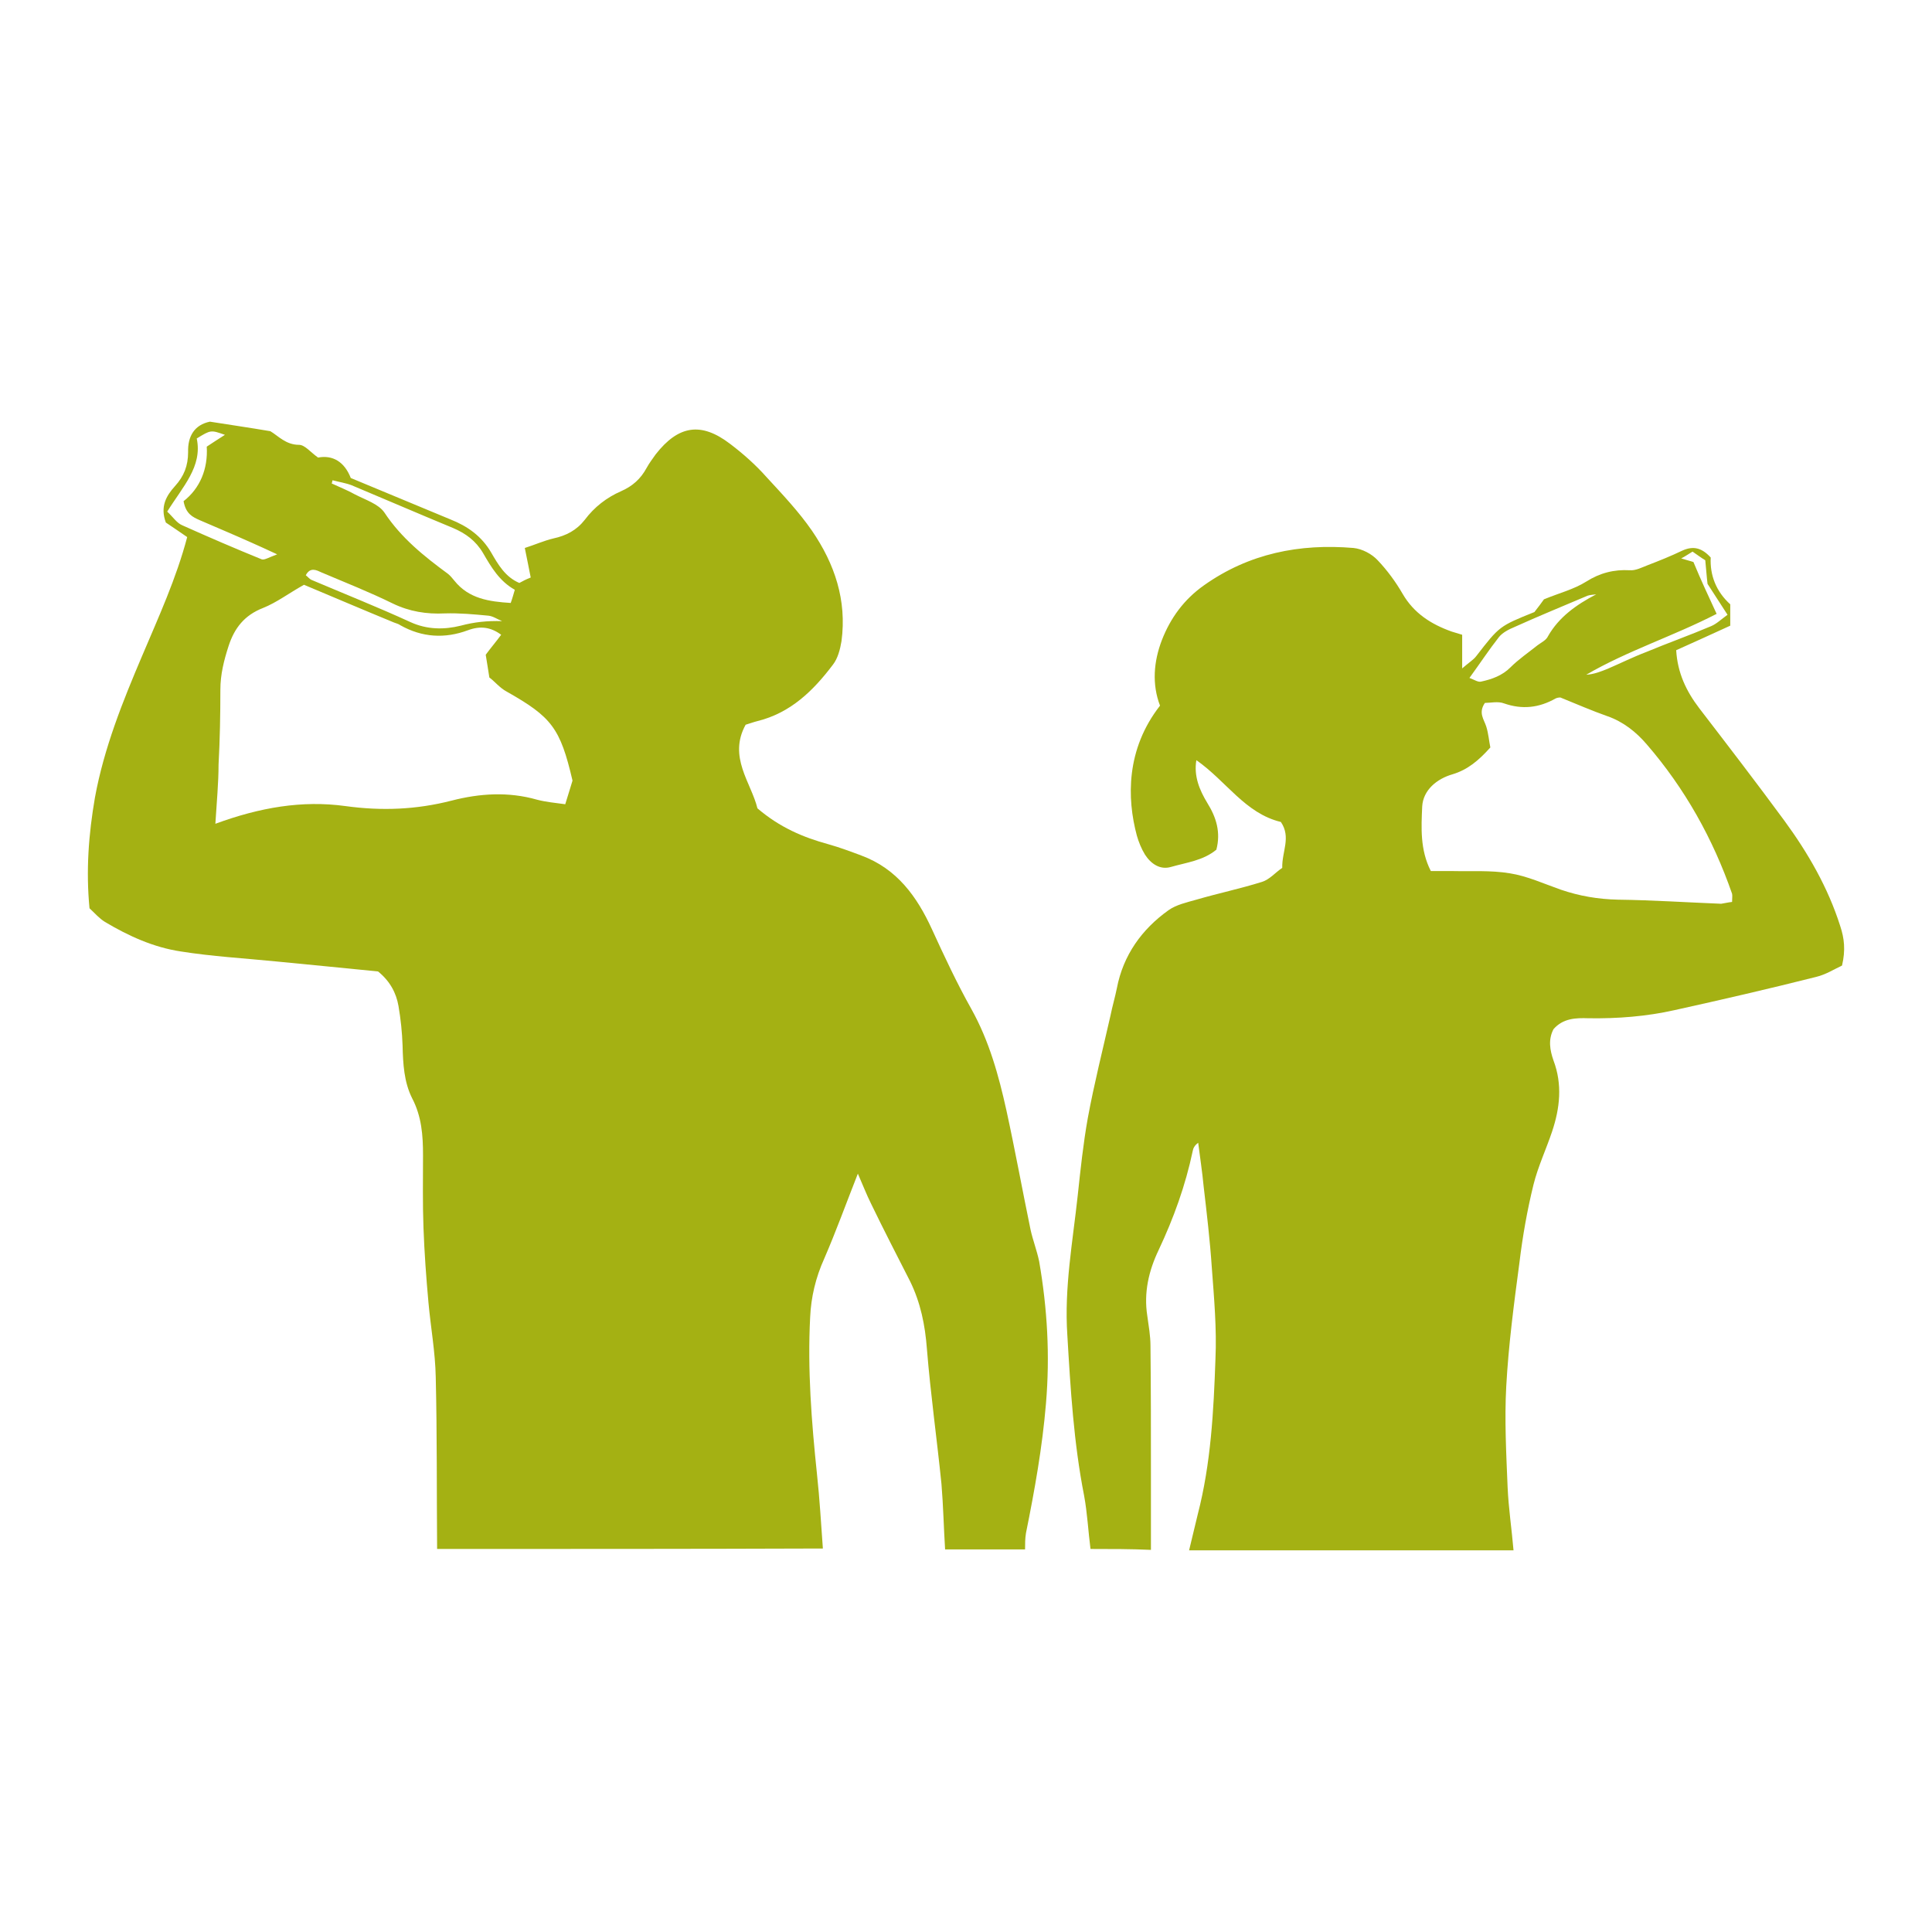 <?xml version="1.0" encoding="utf-8"?>
<!-- Generator: Adobe Illustrator 21.1.0, SVG Export Plug-In . SVG Version: 6.00 Build 0)  -->
<svg version="1.1" id="Calque_1" xmlns="http://www.w3.org/2000/svg" xmlns:xlink="http://www.w3.org/1999/xlink" x="0px" y="0px"
	 viewBox="0 0 425.2 425.2" style="enable-background:new 0 0 425.2 425.2;" xml:space="preserve">
<style type="text/css">
	.st0{fill:#A4B113;}
</style>
<g>
	<g>
		<path class="st0" d="M96.2,340.9c-0.1-12.6,0-25.2-0.3-37.8c-0.1-5.5-1.1-10.9-1.6-16.4c-0.5-5.5-0.9-11-1.1-16.5
			c-0.2-5.3-0.1-10.7-0.1-16c0-4.3-0.3-8.5-2.4-12.5c-1.8-3.6-2-7.6-2.1-11.6c-0.1-2.9-0.4-5.8-0.9-8.7c-0.5-2.9-1.9-5.5-4.5-7.6
			c-7.3-0.7-14.9-1.5-22.4-2.2c-7-0.7-14.1-1.1-21-2.2c-6-0.9-11.5-3.4-16.7-6.5c-1.3-0.8-2.3-2-3.4-3c-0.8-8.3-0.2-16.3,1.2-24.4
			c2-10.9,6.1-21.1,10.4-31.2c3.6-8.5,7.5-17,9.9-26.1c-1.7-1.2-3.4-2.3-4.7-3.2c-1.3-3.5,0.1-5.9,2-8c2-2.2,2.9-4.5,2.9-7.5
			c-0.1-3.5,1.4-6,4.8-6.7c4.4,0.7,8.6,1.3,13.3,2.1c1.7,1,3.4,3,6.3,3c1.3,0,2.5,1.6,4.2,2.8c3.2-0.6,5.8,0.9,7.2,4.5
			c7.3,3,14.6,6.1,21.9,9.1c3.8,1.5,6.9,3.7,9,7.3c1.5,2.6,3.1,5.4,6.2,6.7c0.7-0.4,1.5-0.8,2.5-1.2c-0.4-2.1-0.8-4-1.3-6.5
			c2.2-0.7,4.2-1.6,6.3-2.1c2.8-0.6,5.1-1.8,6.9-4.1c2.1-2.8,4.8-4.9,8-6.3c2.5-1.1,4.3-2.7,5.6-5.1c0.6-1.1,1.3-2,2-3
			c5-6.4,10-7.2,16.4-2.3c2.9,2.2,5.6,4.6,8,7.3c3.5,3.8,7.1,7.6,10,11.8c5,7.3,7.7,15.3,6.5,24.3c-0.3,1.8-0.8,3.8-1.9,5.2
			c-4.3,5.7-9.3,10.6-16.6,12.4c-0.8,0.2-1.6,0.5-2.6,0.8c-3.9,7.1,1.2,12.7,2.6,18.4c4.9,4.2,10.1,6.4,15.6,7.9
			c2.5,0.7,4.9,1.6,7.3,2.5c7.8,2.9,12.2,9,15.5,16.2c2.7,5.9,5.5,11.9,8.7,17.6c3.9,7,6,14.6,7.7,22.3c1.9,8.7,3.5,17.5,5.3,26.2
			c0.5,2.3,1.4,4.6,1.9,7c1.8,10.4,2.4,20.7,1.5,31.3c-0.8,9.6-2.5,19.1-4.4,28.5c-0.2,1.2-0.2,2.4-0.2,3.6c-5.9,0-11.7,0-17.6,0
			c-0.3-4.8-0.4-9.6-0.8-14.4c-1-9.9-2.4-19.8-3.2-29.7c-0.4-5.3-1.4-10.2-3.7-14.9c-2.9-5.7-5.8-11.3-8.6-17.1
			c-1-2-1.8-4.1-2.9-6.6c-2.6,6.6-4.8,12.7-7.4,18.7c-1.9,4.2-2.9,8.5-3.1,12.9c-0.6,11.5,0.3,23,1.5,34.5c0.6,5.5,0.9,11,1.3,16.4
			C152.7,340.9,124.4,340.9,96.2,340.9z M47.4,181.3c9.8-3.6,19.1-5.2,28.6-3.9c8,1.1,15.6,0.8,23.4-1.2c6.2-1.6,12.5-2,18.8-0.2
			c1.9,0.5,4,0.7,6.2,1c0.6-2,1.2-3.8,1.6-5.2c-2.7-11.6-4.6-14-14.5-19.6c-1.5-0.8-2.6-2.2-3.8-3.1c-0.3-1.8-0.5-3.3-0.8-5
			c1.1-1.5,2.3-2.9,3.4-4.4c-2.3-1.7-4.6-2-7.3-1c-5.1,1.9-10.1,1.6-14.9-1.1c-0.4-0.3-0.9-0.4-1.4-0.6c-6.8-2.8-13.6-5.7-19.8-8.3
			c-3.4,1.9-6,3.9-9,5.1c-4.1,1.6-6.3,4.4-7.6,8.4c-1,3.1-1.8,6.2-1.8,9.6c0,5.5-0.1,11-0.4,16.5C48.1,172.3,47.7,176.4,47.4,181.3z
			 M73.2,105.7c-0.1,0.2-0.1,0.5-0.2,0.7c1.7,0.8,3.5,1.5,5.1,2.4c2.3,1.2,5.2,2.1,6.5,4c3.7,5.6,8.7,9.6,14,13.5
			c0.5,0.4,1,1,1.4,1.5c3.2,4,7.7,4.6,12.4,4.9c0.4-1.1,0.6-1.9,0.9-2.9c-3.4-1.9-5.2-5-7-8.1c-1.6-2.7-3.8-4.3-6.6-5.5
			c-7.5-3.1-14.9-6.3-22.3-9.4C76.1,106.3,74.7,106.1,73.2,105.7z M36.8,112.6c1.3,1.2,2.1,2.5,3.3,3c5.8,2.6,11.6,5.1,17.5,7.5
			c0.6,0.2,1.5-0.4,3.4-1.1c-2.6-1.2-4.1-1.9-5.7-2.6c-3.8-1.7-7.6-3.3-11.3-4.9c-1.6-0.7-3.1-1.4-3.6-4.2c3.6-2.8,5.4-7.1,5.1-12
			c1.5-1,2.6-1.7,4-2.6c-3.1-1.1-3.1-1.1-6.2,0.8C44.6,102.7,40.2,107.1,36.8,112.6z M110.5,136.7c-1-0.4-2-1.1-3-1.2
			c-3.2-0.3-6.4-0.6-9.6-0.5c-4,0.2-7.8-0.4-11.5-2.2c-5.1-2.5-10.4-4.6-15.6-6.8c-1.1-0.5-2.5-1.3-3.5,0.6c0.5,0.4,0.8,0.8,1.2,1
			c7.3,3.1,14.6,6,21.8,9.3c3.7,1.7,7.5,1.7,11.1,0.8C104.4,136.9,107.2,136.6,110.5,136.7z"/>
		<path class="st0" d="M240,340.9c-0.5-3.9-0.7-7.9-1.4-11.7c-2.3-11.7-3-23.5-3.7-35.4c-0.7-10.4,1.2-20.6,2.3-30.8
			c0.6-5.6,1.2-11.3,2.2-16.9c1.4-7.6,3.3-15.1,5-22.6c0.4-2,1-4,1.4-6c1.4-7.3,5.5-13,11.4-17.2c1.7-1.2,4-1.7,6.1-2.3
			c4.8-1.4,9.6-2.4,14.4-3.9c1.7-0.5,3-2.1,4.5-3.1c-0.1-3.6,2-6.7-0.3-10.1c-7.9-1.9-12-9-18.6-13.6c-0.6,3.5,0.7,6.6,2.4,9.4
			c2,3.2,3,6.5,2,10.3c-2.9,2.4-6.5,2.8-10,3.8c-2.4,0.7-4.4-0.7-5.7-2.7c-0.8-1.3-1.4-2.8-1.8-4.2c-2.2-8.2-2.4-19,5.1-28.6
			c-1.8-4.7-1.4-9.7,0.4-14.4c1.9-4.9,4.9-9,9.3-12.1c9.9-7,21-9.2,32.9-8.2c1.9,0.2,4,1.3,5.3,2.7c2.1,2.2,4,4.8,5.5,7.4
			c2.5,4.3,6.3,6.7,10.8,8.3c0.6,0.2,1.3,0.4,2.3,0.7c0,2.2,0,4.3,0,7.4c1.5-1.3,2.5-1.9,3.1-2.7c5.1-6.6,5.1-6.6,12.8-9.7
			c0.8-1,1.6-2.1,2.1-2.8c3.4-1.4,6.6-2.2,9.3-3.9c3-1.9,6.1-2.7,9.6-2.5c1.3,0.1,2.6-0.6,3.9-1.1c2.6-1,5.1-2,7.6-3.2
			c2.4-1.1,4.3-0.7,6.3,1.5c-0.2,3.9,1.2,7.5,4.3,10.3c0,1.5,0,2.8,0,4.7c-3.9,1.8-7.9,3.6-11.9,5.4c0.3,5,2.2,9,5.1,12.8
			c6.3,8.2,12.6,16.4,18.7,24.7c5.2,7.1,9.6,14.7,12.3,23.2c0.9,2.7,1.2,5.3,0.4,8.7c-1.7,0.8-3.6,2-5.7,2.5
			c-10.3,2.6-20.7,5-31.1,7.3c-6.2,1.4-12.6,1.9-19,1.8c-2.8-0.1-5.6,0-7.7,2.4c-1.2,2.3-0.8,4.6,0,6.9c2,5.3,1.4,10.5-0.3,15.6
			c-1.3,3.9-3.1,7.7-4.1,11.7c-1.4,5.7-2.4,11.4-3.1,17.2c-1.2,9-2.4,18.1-2.9,27.2c-0.4,7.4,0,14.8,0.3,22.2
			c0.2,4.6,0.9,9.2,1.3,13.9c-23.8,0-47.6,0-71.4,0c0.6-2.6,1.3-5.3,1.9-7.9c2.9-11.2,3.5-22.7,3.9-34.2c0.3-6.7-0.3-13.4-0.8-20.1
			c-0.4-6-1.1-11.9-1.8-17.9c-0.3-3.2-0.8-6.4-1.2-9.6c-0.8,0.6-1.1,1.2-1.2,1.8c-1.6,7.6-4.2,14.8-7.5,21.8
			c-2.2,4.6-3.3,9.4-2.5,14.5c0.3,2.2,0.7,4.4,0.7,6.6c0.1,9.3,0.1,18.6,0.1,27.9c0,5.7,0,11.3,0,17
			C249,340.9,244.5,340.9,240,340.9z M381.2,198.5c0-0.8,0.1-1.3,0-1.8c-4.2-12.1-10.4-23.2-18.8-32.9c-2.3-2.7-5.2-5-8.7-6.2
			c-3.4-1.2-6.6-2.6-10.3-4.1c0,0-0.6,0-1,0.2c-3.7,2.1-7.4,2.5-11.4,1.1c-1.3-0.5-3-0.1-4.2-0.1c-1.5,2.2-0.2,3.6,0.3,5.2
			c0.5,1.6,0.6,3.2,0.9,4.6c-2.6,2.9-5,4.9-8.3,5.9c-3.5,1-6.5,3.5-6.7,7.1c-0.2,4.6-0.5,9.5,1.9,14.2c1.5,0,3,0,4.5,0
			c4.3,0.1,8.7-0.2,12.9,0.5c3.8,0.6,7.5,2.3,11.2,3.6c4.1,1.4,8.2,2.1,12.6,2.2c7.6,0.1,15.1,0.6,22.7,0.9
			C379.5,198.8,380.3,198.6,381.2,198.5z M351.3,130.8c-0.6,0.1-1.3,0.1-1.9,0.3c-5.4,2.3-10.8,4.5-16.1,6.9
			c-1.2,0.5-2.6,1.2-3.4,2.2c-2.2,2.8-4.1,5.7-6.5,9c1.1,0.4,1.9,1,2.6,0.8c2.3-0.5,4.6-1.3,6.4-3.1c1.8-1.8,4-3.3,6-4.9
			c0.8-0.6,1.9-1.1,2.3-2C343.1,135.8,346.9,133.1,351.3,130.8z M377.8,135.1c-9.5,4.9-19.6,8.1-28.7,13.4c1.7-0.1,3.2-0.7,4.7-1.3
			c2.8-1.2,5.6-2.6,8.5-3.7c4.8-2,9.6-3.7,14.3-5.7c1.2-0.5,2.2-1.5,3.6-2.5c-1.6-2.5-3-4.6-4.4-6.8c-0.2-1.6-0.3-3.3-0.5-5.2
			c-1-0.6-1.9-1.3-2.8-1.9c-1,0.6-1.7,1.1-2.5,1.5c1.3,0.4,2.5,0.7,2.7,0.8C374.4,127.8,376,131.2,377.8,135.1z"/>
	</g>
</g>
</svg>
